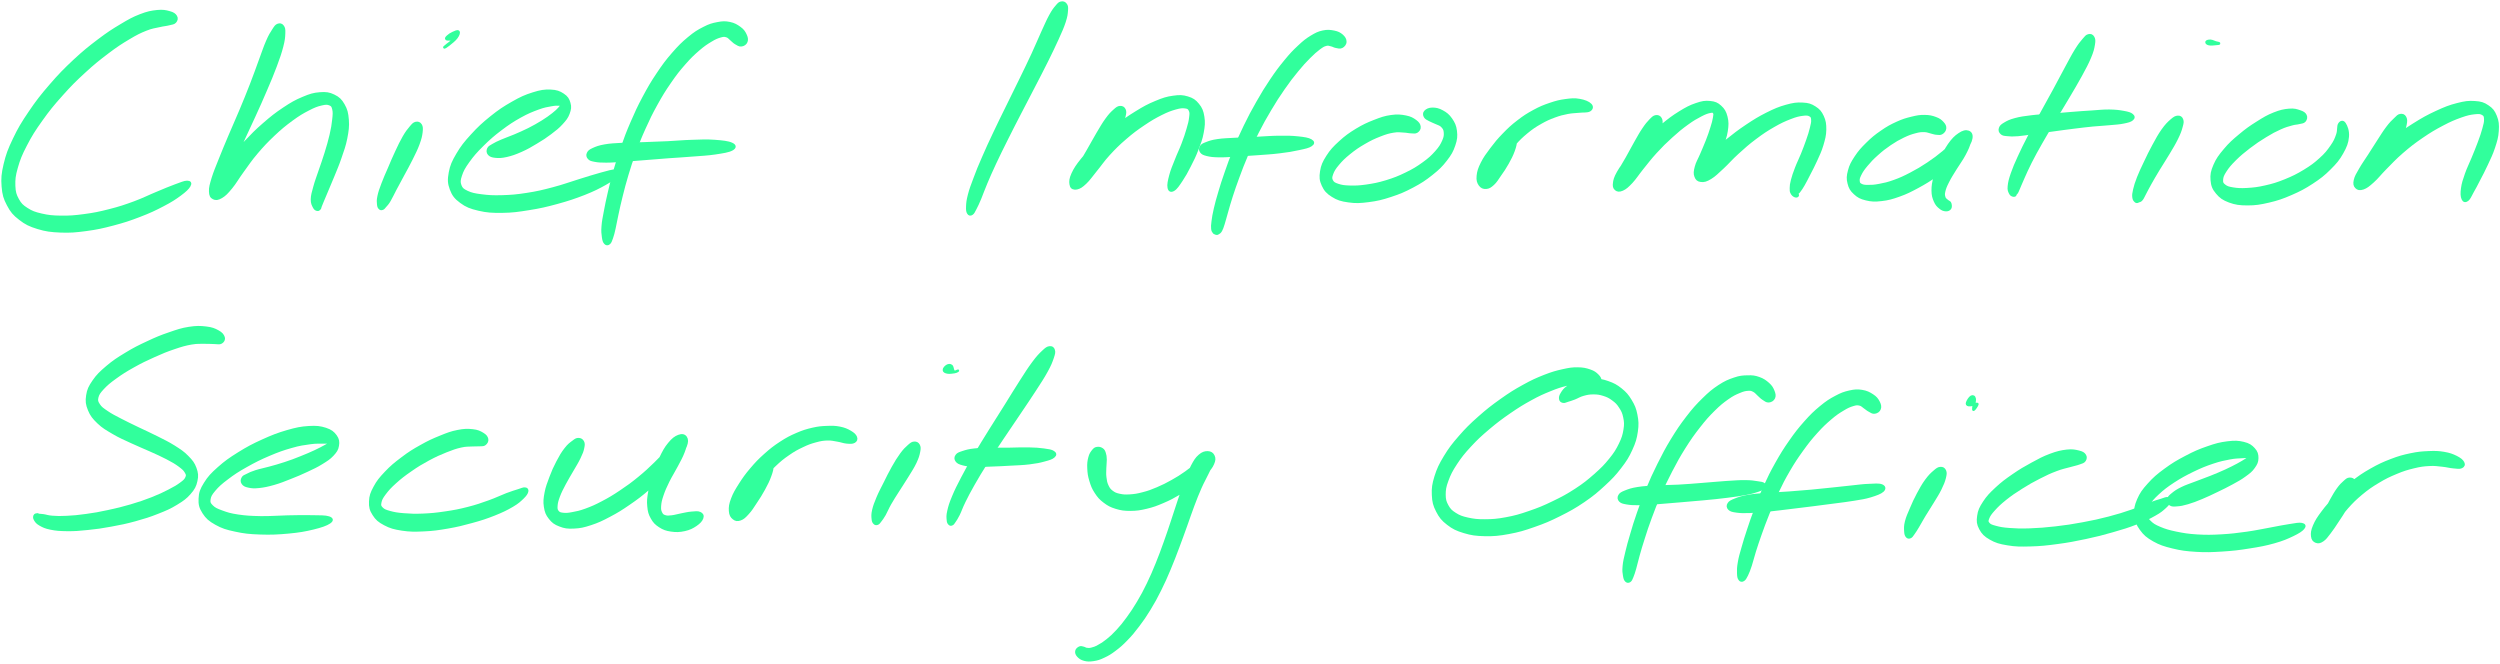 <svg xmlns="http://www.w3.org/2000/svg" width="945" height="251" viewBox="0 0 945 251" fill="none"><path d="M66.462 6.225C66.03 5.517 65.44 5.064 64.023 4.691C62.607 4.297 61.584 4.061 59.401 4.278C57.198 4.514 55.802 4.769 53.068 5.831C50.334 6.894 48.879 7.7 45.712 9.608C42.545 11.496 40.795 12.637 37.274 15.292C33.753 17.967 31.747 19.56 28.108 22.943C24.489 26.346 22.503 28.352 19.139 32.247C15.776 36.141 14.045 38.344 11.291 42.415C8.518 46.487 7.22 48.67 5.332 52.623C3.444 56.557 2.696 58.563 1.85 62.143C1.005 65.723 0.867 67.454 1.103 70.502C1.359 73.551 1.772 74.967 3.07 77.406C4.348 79.845 5.273 80.966 7.535 82.697C9.777 84.448 11.252 85.156 14.32 86.1C17.409 87.044 19.257 87.26 22.916 87.418C26.554 87.555 28.6 87.378 32.573 86.847C36.546 86.316 38.749 85.824 42.781 84.762C46.794 83.7 48.957 82.992 52.734 81.537C56.49 80.101 58.536 79.137 61.604 77.524C64.672 75.931 66.069 75.007 68.055 73.551C70.042 72.076 71.025 71.132 71.556 70.188C72.088 69.244 71.793 68.791 70.731 68.791C69.668 68.791 68.508 69.362 66.246 70.168C63.984 70.994 62.509 71.643 59.441 72.922C56.353 74.18 54.445 75.223 50.845 76.56C47.246 77.878 45.22 78.567 41.404 79.53C37.608 80.514 35.504 80.927 31.845 81.418C28.167 81.91 26.299 82.048 23.053 82.009C19.828 81.969 18.235 81.792 15.658 81.202C13.081 80.612 11.941 80.179 10.151 79.039C8.361 77.898 7.653 77.209 6.689 75.459C5.725 73.689 5.41 72.686 5.312 70.247C5.233 67.808 5.371 66.372 6.256 63.284C7.141 60.196 7.849 58.386 9.718 54.807C11.567 51.227 12.845 49.181 15.559 45.385C18.254 41.589 19.946 39.504 23.23 35.846C26.495 32.168 28.423 30.26 31.924 27.054C35.405 23.848 37.333 22.334 40.677 19.796C44.02 17.279 45.712 16.177 48.623 14.446C51.514 12.716 52.832 12.066 55.153 11.142C57.493 10.198 58.536 10.178 60.286 9.765C62.037 9.352 62.706 9.391 63.886 9.077C65.066 8.782 65.656 8.801 66.167 8.231C66.679 7.661 66.895 6.933 66.462 6.225Z" fill="#31FF9C" stroke="#31FF9C"></path><path d="M105.072 9.451C104.364 9.726 104.148 10.1 103.341 11.339C102.535 12.578 102.024 13.345 101.021 15.666C100.017 17.967 99.526 19.619 98.306 22.865C97.106 26.11 96.438 28.116 94.963 31.893C93.487 35.669 92.602 37.852 90.97 41.747C89.337 45.641 88.374 47.706 86.82 51.384C85.266 55.082 84.44 57.01 83.181 60.196C81.922 63.382 81.234 64.917 80.486 67.336C79.759 69.775 79.424 70.856 79.483 72.351C79.522 73.866 79.877 74.436 80.722 74.869C81.548 75.282 82.335 75.223 83.673 74.436C84.99 73.65 85.757 72.843 87.351 70.915C88.944 68.988 89.691 67.474 91.619 64.838C93.546 62.202 94.628 60.491 96.989 57.718C99.349 54.944 100.785 53.43 103.42 50.932C106.075 48.434 107.59 47.195 110.206 45.267C112.841 43.34 114.258 42.494 116.52 41.334C118.781 40.154 119.863 39.76 121.496 39.386C123.128 38.993 123.777 39.013 124.702 39.386C125.607 39.78 125.803 40.114 126.079 41.294C126.354 42.474 126.275 43.32 126.059 45.267C125.862 47.234 125.626 48.552 125.056 51.07C124.466 53.587 123.994 55.141 123.168 57.855C122.342 60.57 121.751 62.084 120.886 64.641C120.04 67.198 119.49 68.496 118.919 70.64C118.329 72.784 117.995 73.807 117.955 75.341C117.936 76.856 118.349 77.485 118.742 78.272C119.135 79.058 119.509 79.137 119.922 79.255C120.335 79.373 120.571 79.098 120.807 78.842C121.043 78.586 120.886 78.527 121.122 77.977C121.338 77.426 121.417 77.249 121.889 76.088C122.381 74.948 122.715 74.141 123.522 72.214C124.308 70.286 124.898 69.008 125.921 66.49C126.924 63.972 127.632 62.478 128.596 59.626C129.56 56.793 130.209 55.141 130.779 52.27C131.33 49.418 131.566 47.805 131.369 45.287C131.173 42.77 130.858 41.471 129.816 39.662C128.773 37.833 127.947 37.066 126.177 36.2C124.387 35.335 123.246 35.177 120.925 35.354C118.604 35.531 117.267 35.925 114.533 37.085C111.799 38.226 110.245 39.111 107.295 41.078C104.345 43.045 102.692 44.343 99.762 46.9C96.831 49.437 95.297 51.011 92.642 53.823C89.986 56.656 88.629 58.288 86.525 61.002C84.44 63.717 83.417 65.192 82.178 67.415C80.958 69.617 80.663 70.719 80.427 72.096C80.191 73.472 80.565 74.043 80.998 74.279C81.45 74.495 81.883 74.299 82.65 73.237C83.397 72.174 83.751 71.191 84.774 68.968C85.797 66.746 86.387 65.212 87.764 62.124C89.141 59.016 89.967 57.128 91.619 53.489C93.271 49.87 94.294 47.824 96.044 43.95C97.814 40.075 98.798 37.911 100.411 34.115C102.043 30.339 102.889 28.333 104.128 25.028C105.367 21.724 105.938 20.052 106.587 17.574C107.236 15.076 107.295 14.112 107.354 12.578C107.413 11.063 107.315 10.572 106.842 9.942C106.39 9.313 105.78 9.175 105.072 9.451Z" fill="#31FF9C" stroke="#31FF9C"></path><path d="M157.175 46.526C156.408 46.723 156.074 47.156 155.189 48.198C154.284 49.26 153.713 49.988 152.651 51.817C151.589 53.666 150.96 55.004 149.858 57.364C148.737 59.724 148.147 61.199 147.105 63.638C146.062 66.058 145.433 67.375 144.646 69.499C143.84 71.604 143.486 72.647 143.151 74.2C142.817 75.754 142.915 76.344 142.994 77.229C143.073 78.134 143.25 78.37 143.564 78.704C143.879 79.019 144.174 79.019 144.567 78.862C144.961 78.724 145 78.606 145.531 77.977C146.062 77.367 146.456 77.052 147.203 75.774C147.97 74.495 148.344 73.532 149.367 71.624C150.37 69.696 151.078 68.437 152.317 66.136C153.556 63.835 154.363 62.438 155.523 60.098C156.683 57.738 157.372 56.42 158.119 54.394C158.867 52.368 159.083 51.385 159.26 49.968C159.417 48.533 159.398 47.923 158.985 47.234C158.572 46.566 157.923 46.349 157.175 46.526Z" fill="#31FF9C" stroke="#31FF9C"></path><path d="M171.16 14.899C171.534 15.076 171.141 15.253 170.728 15.646C170.315 16.059 169.665 16.472 169.115 16.925C168.544 17.397 167.817 17.987 167.935 17.967C168.033 17.948 168.741 17.574 169.646 16.826C170.57 16.079 171.79 15.155 172.517 14.191C173.226 13.227 173.521 12.342 173.265 12.008C173.009 11.654 172.045 12.126 171.259 12.48C170.452 12.834 169.783 13.286 169.292 13.758C168.82 14.21 168.466 14.525 168.839 14.761C169.213 14.997 170.787 14.722 171.16 14.899Z" fill="#31FF9C" stroke="#31FF9C"></path><path d="M184.849 58.229C185.38 58.8 185.95 59.035 187.288 59.173C188.606 59.291 189.55 59.291 191.477 58.859C193.424 58.406 194.703 57.954 196.945 56.97C199.187 55.967 200.486 55.22 202.688 53.882C204.911 52.565 206.111 51.778 208.019 50.342C209.946 48.886 210.91 48.139 212.287 46.644C213.644 45.149 214.273 44.382 214.844 42.868C215.414 41.334 215.571 40.429 215.158 39.013C214.765 37.597 214.254 36.731 212.838 35.807C211.421 34.863 210.34 34.45 208.078 34.351C205.796 34.273 204.341 34.489 201.489 35.394C198.617 36.298 196.886 37.066 193.739 38.875C190.572 40.665 188.743 41.884 185.675 44.343C182.607 46.821 180.935 48.355 178.378 51.168C175.821 53.961 174.562 55.554 172.91 58.367C171.258 61.179 170.609 62.635 170.117 65.251C169.645 67.867 169.665 69.224 170.491 71.447C171.317 73.65 172.143 74.751 174.247 76.305C176.352 77.859 177.866 78.449 180.994 79.176C184.101 79.904 186.029 80.002 189.845 79.963C193.641 79.924 195.824 79.609 199.974 78.94C204.124 78.272 206.386 77.76 210.556 76.62C214.726 75.479 217.184 74.653 220.823 73.236C224.442 71.801 226.193 70.896 228.73 69.48C231.247 68.044 232.644 67.1 233.45 66.116C234.257 65.133 234.001 64.621 232.762 64.543C231.503 64.464 229.93 64.995 227.196 65.723C224.462 66.451 222.672 67.08 219.053 68.181C215.434 69.283 213.113 70.207 209.12 71.25C205.127 72.312 202.983 72.823 199.109 73.413C195.214 74.023 193.149 74.18 189.727 74.279C186.285 74.377 184.593 74.259 181.958 73.925C179.342 73.59 178.161 73.335 176.549 72.587C174.955 71.82 174.444 71.407 173.952 70.148C173.48 68.87 173.539 68.083 174.149 66.254C174.759 64.425 175.368 63.264 177.001 61.002C178.634 58.721 179.853 57.324 182.292 54.905C184.731 52.486 186.344 51.05 189.215 48.886C192.087 46.703 193.798 45.602 196.63 44.009C199.463 42.435 201.017 41.845 203.377 40.96C205.717 40.094 206.799 39.977 208.373 39.681C209.946 39.386 210.477 39.445 211.225 39.465C211.992 39.485 212.11 39.485 212.149 39.8C212.188 40.094 212.051 40.311 211.421 40.999C210.792 41.668 210.3 42.199 209.022 43.182C207.743 44.186 206.839 44.835 205.029 45.975C203.2 47.097 202.02 47.765 199.915 48.847C197.791 49.909 196.532 50.421 194.487 51.306C192.441 52.171 191.281 52.505 189.668 53.214C188.055 53.922 187.406 54.217 186.383 54.826C185.38 55.436 184.928 55.574 184.613 56.262C184.318 56.931 184.318 57.639 184.849 58.229Z" fill="#31FF9C" stroke="#31FF9C"></path><path d="M282.092 15.725C282.387 14.938 282.23 14.152 281.738 13.129C281.246 12.106 280.813 11.437 279.633 10.572C278.434 9.706 277.509 9.136 275.818 8.782C274.146 8.448 273.182 8.467 271.254 8.841C269.307 9.215 268.265 9.49 266.101 10.611C263.918 11.713 262.699 12.46 260.358 14.407C258.017 16.354 256.739 17.613 254.379 20.328C252.018 23.042 250.799 24.694 248.576 28.018C246.354 31.322 245.272 33.23 243.305 36.889C241.358 40.547 240.453 42.533 238.821 46.31C237.188 50.067 236.46 52.053 235.162 55.731C233.864 59.409 233.294 61.278 232.31 64.7C231.327 68.123 230.933 69.834 230.225 72.863C229.517 75.912 229.222 77.367 228.75 79.885C228.278 82.422 228.003 83.602 227.865 85.549C227.708 87.477 227.826 88.342 228.003 89.601C228.18 90.86 228.357 91.391 228.79 91.863C229.222 92.335 229.694 92.355 230.186 91.961C230.678 91.568 230.835 91.056 231.248 89.896C231.661 88.755 231.819 88.008 232.232 86.198C232.645 84.389 232.782 83.268 233.333 80.829C233.864 78.39 234.159 76.954 234.907 74.004C235.654 71.073 236.047 69.421 237.05 66.097C238.054 62.792 238.604 60.983 239.922 57.443C241.22 53.902 241.948 51.994 243.58 48.395C245.193 44.795 246.118 42.907 248.026 39.446C249.953 35.984 251.035 34.194 253.159 31.126C255.283 28.038 256.463 26.523 258.647 24.045C260.81 21.567 261.99 20.465 263.997 18.715C266.023 16.984 267.026 16.335 268.697 15.332C270.369 14.309 271.136 14.034 272.336 13.68C273.536 13.345 273.87 13.384 274.677 13.62C275.503 13.857 275.719 14.348 276.388 14.879C277.076 15.41 277.312 15.823 278.079 16.276C278.847 16.708 279.456 17.2 280.243 17.082C281.049 16.984 281.797 16.512 282.092 15.725Z" fill="#31FF9C" stroke="#31FF9C"></path><path d="M222.593 59.744C223.085 60.294 223.459 60.412 224.777 60.668C226.075 60.924 226.96 60.983 229.143 60.983C231.346 60.983 232.742 60.825 235.693 60.629C238.643 60.452 240.453 60.294 243.895 60.019C247.317 59.763 249.264 59.586 252.844 59.311C256.424 59.055 258.312 58.977 261.793 58.681C265.275 58.406 267.261 58.347 270.231 57.914C273.201 57.462 275.384 57.147 276.663 56.439C277.922 55.751 277.922 55.023 276.584 54.413C275.266 53.784 273.063 53.548 270.054 53.332C267.045 53.115 264.999 53.233 261.498 53.351C257.997 53.45 256.089 53.686 252.509 53.863C248.91 54.04 246.983 54.099 243.56 54.217C240.118 54.354 238.309 54.315 235.319 54.472C232.329 54.649 230.854 54.669 228.632 55.062C226.409 55.456 225.485 55.83 224.226 56.4C222.967 56.99 222.652 57.265 222.318 57.934C221.984 58.603 222.102 59.213 222.593 59.744Z" fill="#31FF9C" stroke="#31FF9C"></path><path d="M401.127 1.052C400.439 1.209 400.223 1.445 399.397 2.429C398.57 3.393 398.098 3.983 397.017 5.95C395.954 7.897 395.404 9.274 394.047 12.204C392.709 15.135 392.001 16.964 390.329 20.564C388.657 24.163 387.635 26.248 385.707 30.201C383.779 34.174 382.678 36.338 380.711 40.37C378.725 44.402 377.663 46.526 375.853 50.381C374.043 54.217 373.139 56.144 371.664 59.567C370.169 62.969 369.5 64.621 368.458 67.434C367.395 70.247 366.904 71.525 366.353 73.65C365.802 75.774 365.724 76.659 365.665 78.055C365.606 79.432 365.704 79.983 366.038 80.534C366.373 81.104 366.825 81.143 367.336 80.809C367.867 80.475 368.045 80.002 368.654 78.842C369.264 77.682 369.598 76.954 370.424 75.026C371.231 73.079 371.605 71.84 372.745 69.165C373.886 66.47 374.575 64.897 376.128 61.573C377.682 58.269 378.607 56.38 380.495 52.624C382.363 48.867 383.465 46.762 385.51 42.789C387.556 38.816 388.716 36.653 390.742 32.719C392.768 28.785 393.87 26.72 395.659 23.12C397.43 19.541 398.315 17.731 399.672 14.742C401.009 11.771 401.639 10.395 402.347 8.251C403.055 6.087 403.114 5.261 403.212 3.943C403.311 2.626 403.232 2.252 402.819 1.681C402.406 1.091 401.816 0.895 401.127 1.052Z" fill="#31FF9C" stroke="#31FF9C"></path><path d="M423.392 40.527C422.625 40.586 422.231 40.881 421.209 41.806C420.186 42.73 419.517 43.379 418.258 45.13C416.98 46.88 416.272 48.198 414.875 50.519C413.498 52.86 412.712 54.374 411.296 56.813C409.899 59.252 409.034 60.629 407.834 62.733C406.654 64.838 405.906 65.802 405.356 67.316C404.805 68.85 404.726 69.558 405.061 70.326C405.415 71.073 406.024 71.368 407.047 71.132C408.09 70.896 408.837 70.444 410.253 69.106C411.669 67.769 412.377 66.608 414.148 64.445C415.937 62.301 416.862 60.747 419.104 58.308C421.346 55.869 422.723 54.492 425.359 52.23C427.994 49.949 429.568 48.788 432.282 46.959C434.996 45.13 436.491 44.264 438.911 43.045C441.31 41.845 442.51 41.432 444.339 40.901C446.149 40.39 446.935 40.35 448.017 40.488C449.119 40.645 449.433 40.862 449.807 41.648C450.2 42.435 450.161 42.966 449.984 44.402C449.827 45.858 449.571 46.821 448.981 48.828C448.411 50.834 447.958 52.132 447.073 54.472C446.188 56.813 445.46 58.151 444.555 60.511C443.631 62.871 443.021 64.169 442.471 66.254C441.92 68.339 441.585 69.834 441.821 70.935C442.038 72.037 442.667 72.292 443.611 71.722C444.575 71.171 445.382 69.912 446.581 68.123C447.781 66.333 448.45 65.113 449.63 62.792C450.81 60.471 451.538 59.075 452.502 56.538C453.485 54.001 454.055 52.584 454.508 50.106C454.96 47.628 455.098 46.29 454.764 44.186C454.429 42.062 453.996 40.98 452.816 39.544C451.636 38.089 450.751 37.498 448.883 36.928C447.014 36.358 445.873 36.338 443.474 36.672C441.074 37.007 439.697 37.439 436.885 38.62C434.072 39.78 432.439 40.665 429.43 42.534C426.401 44.382 424.729 45.602 421.799 47.923C418.888 50.224 417.373 51.64 414.816 54.118C412.259 56.597 410.883 57.974 409.034 60.275C407.165 62.596 406.339 63.855 405.474 65.723C404.628 67.592 404.589 68.536 404.746 69.618C404.903 70.719 405.434 71.152 406.28 71.171C407.145 71.211 407.794 70.896 409.014 69.794C410.233 68.693 410.883 67.631 412.338 65.664C413.813 63.697 414.738 62.32 416.331 59.941C417.924 57.56 418.888 56.125 420.304 53.784C421.72 51.444 422.487 50.145 423.431 48.198C424.356 46.251 424.631 45.386 424.946 44.048C425.28 42.711 425.339 42.219 425.044 41.511C424.729 40.803 424.159 40.468 423.392 40.527Z" fill="#31FF9C" stroke="#31FF9C"></path><path d="M508.499 15.784C508.518 14.918 508.086 14.191 507.24 13.443C506.374 12.716 505.686 12.342 504.25 12.047C502.814 11.771 501.791 11.634 500.08 12.008C498.369 12.381 497.504 12.814 495.675 13.915C493.845 15.037 492.921 15.784 490.974 17.613C489.007 19.442 487.945 20.564 485.86 23.101C483.775 25.638 482.614 27.172 480.51 30.299C478.405 33.427 477.324 35.217 475.337 38.698C473.35 42.179 472.347 44.068 470.597 47.667C468.846 51.267 468.02 53.194 466.584 56.695C465.149 60.196 464.539 61.966 463.418 65.172C462.297 68.359 461.805 69.932 460.998 72.666C460.172 75.42 459.818 76.718 459.307 78.921C458.796 81.124 458.638 82.166 458.442 83.681C458.245 85.175 458.225 85.628 458.304 86.434C458.363 87.26 458.599 87.418 458.815 87.752C459.012 88.086 459.13 88.008 459.307 88.106C459.484 88.204 459.504 88.263 459.72 88.283C459.936 88.283 460.054 88.401 460.389 88.165C460.743 87.949 461.057 87.85 461.471 87.142C461.864 86.415 462.002 85.982 462.454 84.566C462.906 83.169 463.103 82.186 463.732 80.081C464.342 77.977 464.657 76.737 465.522 74.082C466.388 71.447 466.899 69.912 468.04 66.844C469.2 63.756 469.81 62.025 471.266 58.662C472.721 55.299 473.567 53.469 475.317 50.027C477.068 46.585 478.091 44.756 480.057 41.452C482.024 38.147 483.126 36.416 485.171 33.486C487.217 30.535 488.338 29.1 490.285 26.72C492.213 24.36 493.196 23.317 494.868 21.626C496.54 19.954 497.346 19.265 498.605 18.302C499.884 17.357 500.316 17.102 501.241 16.866C502.165 16.61 502.48 16.885 503.247 17.043C503.994 17.2 504.211 17.495 504.997 17.633C505.784 17.77 506.473 18.066 507.181 17.692C507.869 17.338 508.499 16.63 508.499 15.784Z" fill="#31FF9C" stroke="#31FF9C"></path><path d="M454.075 57.364C454.527 57.954 454.96 58.17 456.298 58.505C457.615 58.819 458.52 58.937 460.703 58.977C462.887 59.016 464.303 58.878 467.174 58.721C470.066 58.564 471.797 58.446 475.101 58.19C478.386 57.934 480.49 57.855 483.637 57.462C486.784 57.088 488.456 56.813 490.836 56.282C493.236 55.771 494.632 55.495 495.556 54.846C496.501 54.217 496.481 53.666 495.498 53.096C494.514 52.525 493.058 52.289 490.62 52.034C488.161 51.778 486.45 51.758 483.263 51.797C480.097 51.837 478.012 52.053 474.727 52.211C471.443 52.368 469.712 52.407 466.84 52.565C463.949 52.742 462.474 52.742 460.31 53.056C458.146 53.371 457.281 53.686 456.022 54.178C454.744 54.669 454.37 54.866 453.996 55.495C453.603 56.144 453.603 56.754 454.075 57.364Z" fill="#31FF9C" stroke="#31FF9C"></path><path d="M536.527 47.883C536.429 47.097 536.055 46.507 535.013 45.74C533.97 44.992 533.164 44.481 531.335 44.127C529.505 43.773 528.207 43.635 525.847 43.969C523.487 44.304 522.13 44.776 519.514 45.799C516.917 46.821 515.403 47.51 512.787 49.083C510.191 50.676 508.715 51.719 506.513 53.745C504.31 55.751 503.188 56.951 501.772 59.173C500.376 61.376 499.805 62.635 499.471 64.799C499.137 66.962 499.235 68.142 500.081 69.991C500.927 71.82 501.753 72.784 503.68 73.984C505.608 75.204 506.985 75.636 509.719 76.01C512.433 76.403 514.105 76.325 517.311 75.912C520.497 75.499 522.366 75.066 525.69 73.964C529.014 72.883 530.843 72.096 533.931 70.463C536.999 68.831 538.573 67.808 541.09 65.802C543.608 63.796 544.808 62.655 546.499 60.452C548.21 58.269 548.879 57.049 549.627 54.846C550.374 52.663 550.472 51.463 550.236 49.496C550 47.549 549.469 46.526 548.466 45.051C547.443 43.576 546.558 42.907 545.162 42.14C543.746 41.353 542.703 41.157 541.444 41.157C540.166 41.176 539.359 41.59 538.809 42.16C538.238 42.75 538.317 43.419 538.671 44.068C539.005 44.697 539.654 44.914 540.5 45.386C541.346 45.858 541.956 45.995 542.86 46.448C543.785 46.9 544.434 46.959 545.103 47.648C545.771 48.356 546.126 48.808 546.224 49.929C546.322 51.07 546.283 51.798 545.614 53.312C544.945 54.807 544.395 55.771 542.88 57.462C541.366 59.154 540.323 60.137 538.042 61.77C535.76 63.422 534.305 64.307 531.492 65.664C528.679 67.041 526.988 67.69 523.998 68.615C521.008 69.519 519.297 69.834 516.524 70.247C513.77 70.64 512.354 70.68 510.21 70.621C508.047 70.562 507.083 70.404 505.726 69.952C504.369 69.499 503.877 69.204 503.425 68.378C502.972 67.533 502.992 67.002 503.444 65.743C503.916 64.464 504.408 63.599 505.745 62.025C507.063 60.452 508.066 59.468 510.053 57.856C512.059 56.243 513.397 55.318 515.718 53.981C518.019 52.643 519.415 51.994 521.618 51.129C523.821 50.264 524.923 49.949 526.712 49.654C528.522 49.339 529.289 49.555 530.627 49.614C531.964 49.673 532.436 49.89 533.419 49.909C534.403 49.929 534.914 50.126 535.544 49.732C536.173 49.319 536.645 48.69 536.527 47.883Z" fill="#31FF9C" stroke="#31FF9C"></path><path d="M570.81 49.85C570.043 49.968 569.689 50.362 568.843 51.247C567.997 52.151 567.486 52.8 566.561 54.295C565.617 55.79 565.086 56.951 564.181 58.74C563.296 60.55 562.824 61.691 562.077 63.323C561.329 64.956 560.779 65.743 560.424 66.962C560.051 68.162 560.012 68.732 560.267 69.362C560.523 69.971 561.015 70.227 561.742 70.07C562.47 69.893 563.04 69.578 563.906 68.496C564.771 67.434 565.106 66.49 566.05 64.72C567.014 62.95 567.407 61.691 568.685 59.645C569.964 57.6 570.751 56.459 572.423 54.531C574.094 52.604 575.097 51.64 577.064 50.008C579.031 48.395 580.172 47.628 582.277 46.428C584.381 45.228 585.522 44.736 587.567 43.969C589.633 43.202 590.714 42.966 592.563 42.592C594.432 42.238 595.219 42.317 596.871 42.14C598.523 41.943 599.978 42.179 600.844 41.668C601.69 41.157 601.926 40.331 601.159 39.563C600.411 38.796 598.916 38.167 597.028 37.852C595.16 37.518 594.019 37.636 591.796 37.931C589.574 38.226 588.335 38.541 585.935 39.347C583.535 40.173 582.237 40.685 579.818 42.002C577.399 43.32 576.1 44.146 573.819 45.916C571.518 47.687 570.397 48.749 568.39 50.814C566.384 52.879 565.401 54.079 563.768 56.242C562.136 58.426 561.211 59.645 560.188 61.691C559.166 63.736 558.812 64.877 558.654 66.51C558.497 68.123 558.772 68.929 559.382 69.814C560.012 70.699 560.72 70.994 561.723 70.935C562.726 70.876 563.316 70.502 564.378 69.539C565.42 68.575 565.892 67.709 566.974 66.136C568.076 64.582 568.803 63.54 569.826 61.711C570.849 59.881 571.459 58.701 572.088 56.99C572.717 55.259 572.875 54.374 572.973 53.096C573.091 51.817 573.072 51.247 572.639 50.598C572.206 49.949 571.557 49.712 570.81 49.85Z" fill="#31FF9C" stroke="#31FF9C"></path><path d="M625.902 44.009C625.135 44.146 624.82 44.5 623.876 45.444C622.952 46.408 622.362 47.077 621.221 48.788C620.06 50.48 619.411 51.758 618.152 53.941C616.913 56.125 616.205 57.521 614.966 59.724C613.727 61.907 612.94 63.068 611.996 64.936C611.052 66.805 610.482 67.71 610.226 69.008C609.99 70.326 610.187 70.975 610.796 71.506C611.386 72.017 612.094 72.135 613.255 71.624C614.435 71.093 615.163 70.444 616.658 68.87C618.133 67.277 618.88 65.979 620.709 63.697C622.558 61.435 623.62 59.94 625.843 57.521C628.065 55.102 629.423 53.745 631.803 51.601C634.182 49.437 635.54 48.336 637.742 46.743C639.965 45.13 641.145 44.481 642.876 43.576C644.607 42.671 645.374 42.435 646.397 42.219C647.42 42.022 647.636 42.081 647.951 42.553C648.265 43.025 648.167 43.458 647.97 44.599C647.774 45.759 647.538 46.566 647.006 48.277C646.475 49.988 646.082 51.148 645.295 53.174C644.509 55.2 643.919 56.439 643.092 58.426C642.247 60.413 641.519 61.475 641.106 63.107C640.673 64.759 640.575 65.625 640.968 66.647C641.342 67.69 641.873 68.182 642.994 68.3C644.115 68.418 644.941 68.221 646.554 67.237C648.187 66.234 649.091 65.251 651.157 63.363C653.202 61.475 654.343 60.019 656.801 57.797C659.26 55.554 660.755 54.217 663.469 52.191C666.184 50.145 667.737 49.123 670.373 47.608C673.028 46.074 674.484 45.425 676.706 44.559C678.909 43.694 679.952 43.478 681.447 43.281C682.961 43.084 683.472 43.163 684.2 43.556C684.928 43.969 685.026 44.284 685.105 45.248C685.184 46.231 684.987 46.9 684.613 48.454C684.239 50.008 683.905 51.05 683.217 53.017C682.528 55.004 682.056 56.223 681.211 58.328C680.365 60.432 679.716 61.593 678.968 63.559C678.221 65.507 677.847 66.588 677.454 68.103C677.06 69.618 677.021 70.129 677.001 71.093C676.962 72.076 677.001 72.371 677.316 72.961C677.611 73.571 678.083 73.925 678.536 74.102C678.968 74.279 679.46 74.181 679.539 73.846C679.617 73.512 678.988 72.666 678.89 72.41C678.772 72.155 678.87 72.489 678.988 72.568C679.126 72.646 679.303 72.902 679.539 72.804C679.794 72.706 679.834 72.666 680.266 72.056C680.699 71.466 680.994 71.093 681.722 69.814C682.45 68.555 682.922 67.592 683.866 65.743C684.81 63.874 685.479 62.733 686.442 60.55C687.426 58.367 688.075 57.089 688.763 54.787C689.432 52.486 689.806 51.188 689.845 49.024C689.865 46.88 689.688 45.7 688.921 44.028C688.134 42.337 687.465 41.589 685.951 40.626C684.456 39.682 683.512 39.367 681.368 39.269C679.204 39.151 677.906 39.328 675.212 40.075C672.537 40.822 670.924 41.511 667.914 43.006C664.925 44.52 663.233 45.562 660.224 47.569C657.195 49.595 655.543 50.893 652.789 53.096C650.055 55.279 648.541 56.518 646.515 58.564C644.489 60.609 643.604 61.75 642.66 63.343C641.716 64.936 641.676 65.723 641.775 66.529C641.893 67.336 642.443 67.611 643.23 67.375C644.017 67.139 644.686 66.647 645.689 65.349C646.692 64.051 647.243 62.871 648.265 60.865C649.308 58.859 649.976 57.58 650.842 55.318C651.707 53.037 652.278 51.739 652.612 49.516C652.946 47.293 652.986 46.035 652.514 44.186C652.042 42.337 651.491 41.413 650.252 40.291C649.032 39.19 648.187 38.836 646.357 38.659C644.528 38.482 643.427 38.659 641.145 39.446C638.864 40.213 637.526 40.94 634.93 42.533C632.353 44.127 630.898 45.248 628.243 47.431C625.568 49.595 624.092 50.952 621.594 53.391C619.097 55.83 617.72 57.226 615.733 59.586C613.747 61.947 612.763 63.225 611.642 65.192C610.541 67.159 610.265 68.162 610.167 69.44C610.069 70.719 610.482 71.289 611.15 71.604C611.799 71.938 612.429 71.82 613.491 71.053C614.553 70.266 615.143 69.401 616.422 67.749C617.72 66.097 618.467 64.897 619.923 62.773C621.358 60.648 622.302 59.37 623.64 57.147C624.958 54.925 625.705 53.646 626.551 51.699C627.397 49.752 627.633 48.788 627.849 47.411C628.065 46.035 628.046 45.484 627.652 44.795C627.259 44.127 626.649 43.891 625.902 44.009Z" fill="#31FF9C" stroke="#31FF9C"></path><path d="M735.201 48.513C735.26 47.746 735.004 47.215 734.296 46.447C733.588 45.68 733.017 45.189 731.66 44.697C730.303 44.186 729.3 43.95 727.49 43.93C725.681 43.91 724.698 44.087 722.613 44.599C720.528 45.11 719.348 45.444 717.066 46.487C714.784 47.529 713.486 48.237 711.224 49.811C708.963 51.365 707.723 52.388 705.776 54.315C703.809 56.243 702.826 57.364 701.469 59.409C700.131 61.455 699.521 62.556 699.01 64.543C698.479 66.51 698.42 67.572 698.853 69.263C699.266 70.975 699.797 71.86 701.115 73.059C702.413 74.259 703.357 74.771 705.383 75.262C707.389 75.754 708.687 75.813 711.185 75.518C713.703 75.243 715.158 74.83 717.912 73.846C720.665 72.863 722.141 72.096 724.934 70.601C727.726 69.086 729.241 68.142 731.857 66.313C734.473 64.484 735.83 63.363 738.013 61.435C740.197 59.488 741.357 58.465 742.773 56.636C744.189 54.807 744.858 53.666 745.094 52.309C745.35 50.952 744.897 50.165 743.993 49.85C743.088 49.535 742.045 49.752 740.61 50.735C739.154 51.699 738.151 52.722 736.735 54.728C735.338 56.734 734.67 58.328 733.588 60.747C732.526 63.166 731.995 64.562 731.385 66.824C730.795 69.067 730.598 70.188 730.598 72.017C730.618 73.846 730.893 74.692 731.444 75.99C731.995 77.269 732.526 77.8 733.352 78.468C734.158 79.157 734.768 79.334 735.535 79.393C736.282 79.432 736.794 79.176 737.128 78.685C737.443 78.193 737.286 77.426 737.148 76.934C737.01 76.423 736.676 76.442 736.4 76.206C736.145 75.97 736.086 76.029 735.791 75.734C735.496 75.42 735.122 75.341 734.925 74.672C734.729 74.004 734.552 73.59 734.827 72.391C735.102 71.171 735.417 70.365 736.302 68.634C737.168 66.883 737.954 65.723 739.213 63.677C740.472 61.612 741.514 60.334 742.576 58.308C743.639 56.302 744.15 55.121 744.543 53.587C744.917 52.053 744.897 51.247 744.484 50.617C744.071 49.988 743.54 49.909 742.458 50.44C741.377 50.971 740.669 51.837 739.095 53.233C737.522 54.649 736.676 55.751 734.611 57.482C732.545 59.193 731.247 60.176 728.789 61.828C726.33 63.461 724.874 64.326 722.318 65.664C719.761 67.001 718.384 67.631 715.984 68.496C713.604 69.362 712.346 69.617 710.379 69.991C708.392 70.365 707.468 70.404 706.091 70.385C704.734 70.385 704.242 70.306 703.514 69.952C702.786 69.578 702.57 69.322 702.492 68.536C702.393 67.749 702.491 67.218 703.101 65.998C703.711 64.759 704.262 63.933 705.54 62.399C706.819 60.865 707.743 59.881 709.513 58.308C711.283 56.715 712.424 55.83 714.411 54.472C716.397 53.135 717.538 52.486 719.446 51.561C721.354 50.657 722.357 50.303 723.95 49.89C725.543 49.457 726.192 49.417 727.412 49.437C728.631 49.477 729.084 49.811 730.028 50.008C730.972 50.224 731.326 50.421 732.113 50.46C732.919 50.519 733.391 50.657 734.02 50.263C734.63 49.89 735.142 49.28 735.201 48.513Z" fill="#31FF9C" stroke="#31FF9C"></path><path d="M789.467 13.404C788.739 13.601 788.483 13.955 787.539 15.076C786.576 16.197 785.985 16.925 784.687 19.01C783.389 21.114 782.661 22.609 781.029 25.579C779.416 28.569 778.452 30.457 776.584 33.899C774.715 37.361 773.594 39.308 771.667 42.829C769.759 46.349 768.697 48.238 767.005 51.503C765.314 54.787 764.507 56.4 763.209 59.232C761.931 62.045 761.34 63.363 760.573 65.585C759.806 67.828 759.531 68.929 759.393 70.404C759.236 71.879 759.531 72.253 759.846 72.942C760.16 73.65 760.554 73.728 760.947 73.866C761.34 74.004 761.753 73.807 761.793 73.63C761.812 73.453 761.183 73.06 761.104 73.001C761.026 72.942 761.183 73.335 761.419 73.335C761.635 73.315 761.891 73.374 762.206 72.961C762.521 72.568 762.501 72.469 763.012 71.309C763.524 70.168 763.858 69.244 764.763 67.238C765.668 65.251 766.179 63.973 767.536 61.298C768.893 58.642 769.739 57.108 771.529 53.961C773.319 50.814 774.42 49.005 776.466 45.563C778.511 42.14 779.711 40.213 781.717 36.81C783.724 33.407 784.845 31.578 786.497 28.549C788.129 25.54 788.955 24.045 789.939 21.704C790.922 19.364 791.139 18.361 791.394 16.826C791.65 15.312 791.571 14.761 791.178 14.093C790.804 13.404 790.195 13.207 789.467 13.404Z" fill="#31FF9C" stroke="#31FF9C"></path><path d="M756.561 50.322C757.092 50.814 757.466 50.853 758.725 50.971C759.964 51.109 760.79 51.149 762.796 50.991C764.802 50.834 766.14 50.559 768.795 50.185C771.431 49.831 773.044 49.614 776.033 49.201C779.023 48.808 780.715 48.533 783.724 48.178C786.714 47.805 788.287 47.608 791.041 47.333C793.794 47.077 795.151 47.057 797.492 46.821C799.813 46.605 801.032 46.566 802.724 46.212C804.415 45.877 805.281 45.641 805.93 45.091C806.559 44.559 806.559 44.028 805.91 43.497C805.281 42.947 804.435 42.711 802.704 42.396C800.973 42.081 799.695 41.924 797.276 41.885C794.856 41.865 793.44 42.081 790.628 42.258C787.815 42.435 786.222 42.534 783.173 42.789C780.124 43.025 778.433 43.183 775.404 43.438C772.375 43.694 770.723 43.714 767.989 44.048C765.275 44.382 763.819 44.559 761.773 45.11C759.728 45.661 758.902 46.094 757.761 46.782C756.62 47.451 756.286 47.825 756.05 48.533C755.814 49.241 756.011 49.831 756.561 50.322Z" fill="#31FF9C" stroke="#31FF9C"></path><path d="M823.219 44.205C822.413 44.264 821.941 44.52 820.8 45.504C819.659 46.507 818.853 47.293 817.515 49.162C816.178 51.05 815.411 52.486 814.093 54.905C812.755 57.325 812.067 58.819 810.906 61.258C809.746 63.697 809.097 65.015 808.271 67.1C807.464 69.185 807.15 70.188 806.796 71.702C806.442 73.197 806.402 73.709 806.501 74.574C806.579 75.459 806.953 75.734 807.268 76.069C807.582 76.384 807.917 76.246 808.074 76.207C808.251 76.167 808.015 75.912 808.113 75.872C808.212 75.813 808.271 76.088 808.566 75.99C808.861 75.872 809.117 75.872 809.549 75.321C810.002 74.751 810.08 74.377 810.749 73.158C811.398 71.958 811.792 71.093 812.834 69.263C813.876 67.415 814.585 66.195 815.942 63.953C817.299 61.711 818.223 60.373 819.6 58.052C820.977 55.731 821.842 54.374 822.826 52.348C823.829 50.303 824.183 49.319 824.557 47.903C824.95 46.487 825.048 45.976 824.773 45.248C824.517 44.501 824.006 44.146 823.219 44.205Z" fill="#31FF9C" stroke="#31FF9C"></path><path d="M837.813 16.571C838.561 16.512 838.836 16.492 838.777 16.394C838.738 16.295 838.187 16.276 837.538 16.079C836.889 15.902 836.24 15.489 835.551 15.45C834.863 15.41 834.155 15.627 834.076 15.863C833.978 16.118 834.332 16.531 835.079 16.669C835.827 16.826 837.066 16.63 837.813 16.571Z" fill="#31FF9C" stroke="#31FF9C"></path><path d="M871.447 43.615C871.093 42.907 870.542 42.553 869.323 42.14C868.083 41.727 867.257 41.393 865.31 41.57C863.363 41.727 861.986 42.022 859.567 42.986C857.148 43.95 855.79 44.776 853.214 46.408C850.637 48.021 849.142 49.083 846.703 51.129C844.245 53.174 842.888 54.374 840.98 56.656C839.072 58.918 838.128 60.196 837.144 62.478C836.161 64.759 835.905 66.018 836.082 68.083C836.259 70.168 836.692 71.27 838.029 72.863C839.347 74.456 840.429 75.223 842.73 76.088C845.051 76.934 846.605 77.15 849.575 77.15C852.525 77.15 854.296 76.875 857.58 76.108C860.845 75.341 862.694 74.712 865.959 73.296C869.224 71.879 870.994 70.955 873.925 69.047C876.856 67.12 878.331 65.979 880.593 63.717C882.874 61.455 883.936 60.176 885.294 57.777C886.651 55.358 887.221 53.902 887.418 51.699C887.614 49.496 886.887 47.746 886.257 46.782C885.648 45.818 884.841 46.035 884.29 46.88C883.74 47.706 884.133 49.221 883.543 50.912C882.953 52.604 882.619 53.469 881.34 55.298C880.062 57.147 879.196 58.249 877.151 60.098C875.105 61.966 873.768 62.95 871.112 64.582C868.437 66.195 866.785 67.021 863.835 68.221C860.865 69.421 859.173 69.932 856.282 70.581C853.411 71.25 851.857 71.388 849.418 71.545C846.979 71.683 845.799 71.604 844.068 71.329C842.357 71.053 841.688 70.837 840.842 70.168C839.977 69.499 839.76 69.086 839.839 67.965C839.898 66.844 840.173 66.116 841.177 64.562C842.18 63.009 843.045 62.006 844.855 60.196C846.684 58.406 847.962 57.344 850.264 55.574C852.565 53.823 854.02 52.86 856.341 51.443C858.662 50.008 859.921 49.358 861.888 48.473C863.874 47.569 864.818 47.372 866.235 46.959C867.651 46.546 868.024 46.684 869.008 46.428C869.972 46.172 870.601 46.251 871.093 45.7C871.584 45.13 871.82 44.323 871.447 43.615Z" fill="#31FF9C" stroke="#31FF9C"></path><path d="M907.303 43.556C906.555 43.694 906.3 44.068 905.336 44.992C904.353 45.936 903.684 46.546 902.425 48.218C901.166 49.87 900.419 51.148 899.022 53.292C897.626 55.417 896.839 56.715 895.462 58.859C894.085 61.003 893.2 62.163 892.158 64.012C891.096 65.861 890.506 66.766 890.211 68.123C889.916 69.46 890.073 70.168 890.683 70.778C891.273 71.388 891.981 71.584 893.24 71.152C894.479 70.719 895.246 70.109 896.937 68.595C898.629 67.1 899.494 65.821 901.697 63.599C903.9 61.396 905.198 59.901 907.952 57.521C910.706 55.141 912.397 53.824 915.465 51.719C918.514 49.634 920.284 48.592 923.235 47.038C926.185 45.484 927.758 44.835 930.217 43.95C932.656 43.084 933.816 42.868 935.468 42.691C937.14 42.514 937.73 42.593 938.517 43.065C939.304 43.537 939.402 43.891 939.461 45.012C939.52 46.153 939.284 46.92 938.812 48.69C938.34 50.44 937.927 51.621 937.101 53.843C936.275 56.085 935.685 57.462 934.701 59.862C933.718 62.261 932.99 63.579 932.204 65.841C931.417 68.103 931.004 69.323 930.748 71.191C930.492 73.04 930.551 74.259 930.945 75.144C931.318 76.01 931.928 76.108 932.656 75.577C933.403 75.026 933.738 74.004 934.603 72.469C935.488 70.935 935.98 69.991 937.042 67.906C938.124 65.841 938.812 64.563 939.933 62.143C941.054 59.704 941.802 58.288 942.628 55.771C943.454 53.233 943.906 51.817 944.044 49.457C944.202 47.097 944.083 45.818 943.336 43.969C942.589 42.121 941.94 41.275 940.346 40.213C938.773 39.151 937.75 38.816 935.449 38.678C933.148 38.521 931.751 38.698 928.86 39.446C925.949 40.193 924.238 40.862 920.933 42.396C917.649 43.91 915.76 44.972 912.417 47.077C909.053 49.182 907.224 50.519 904.176 52.919C901.127 55.318 899.534 56.715 897.154 59.055C894.793 61.376 893.692 62.615 892.355 64.543C891.017 66.471 890.683 67.434 890.447 68.693C890.211 69.932 890.604 70.463 891.214 70.778C891.823 71.073 892.433 70.955 893.476 70.208C894.518 69.441 895.108 68.595 896.465 67.002C897.803 65.389 898.629 64.228 900.202 62.183C901.756 60.157 902.779 58.957 904.274 56.813C905.749 54.65 906.595 53.391 907.598 51.444C908.601 49.516 908.935 48.533 909.23 47.097C909.525 45.681 909.466 45.032 909.073 44.324C908.68 43.596 908.05 43.419 907.303 43.556Z" fill="#31FF9C" stroke="#31FF9C"></path><path d="M84.487 127.557C84.232 126.731 83.701 126.023 82.363 125.295C81.045 124.567 80.042 124.154 77.859 123.899C75.676 123.643 74.22 123.604 71.447 124.036C68.674 124.469 67.08 125.02 63.973 126.102C60.845 127.164 59.095 127.892 55.83 129.426C52.565 130.94 50.716 131.865 47.648 133.733C44.579 135.582 42.927 136.664 40.488 138.729C38.049 140.814 36.889 141.915 35.394 144.079C33.919 146.223 33.388 147.324 33.053 149.488C32.719 151.651 32.876 152.832 33.703 154.877C34.529 156.903 35.355 157.945 37.184 159.696C39.013 161.446 40.331 162.154 42.829 163.63C45.327 165.105 46.881 165.734 49.673 167.032C52.486 168.35 54.119 168.96 56.813 170.179C59.508 171.399 60.944 172.009 63.166 173.169C65.369 174.329 66.431 174.939 67.867 176.001C69.303 177.083 69.814 177.555 70.345 178.499C70.876 179.424 70.896 179.778 70.483 180.663C70.07 181.528 69.637 181.902 68.32 182.866C66.982 183.849 66.018 184.4 63.855 185.521C61.691 186.622 60.334 187.291 57.482 188.412C54.61 189.533 52.84 190.143 49.516 191.127C46.212 192.09 44.284 192.562 40.882 193.29C37.498 194.038 35.689 194.333 32.581 194.765C29.454 195.218 27.841 195.336 25.284 195.473C22.727 195.611 21.567 195.572 19.797 195.434C18.026 195.316 17.436 194.982 16.414 194.844C15.41 194.687 15.214 194.765 14.742 194.687C14.27 194.608 14.388 194.431 14.073 194.49C13.739 194.529 13.286 194.549 13.129 194.942C12.972 195.336 12.893 195.768 13.286 196.418C13.699 197.086 13.975 197.578 15.155 198.247C16.335 198.915 17.141 199.329 19.187 199.742C21.233 200.155 22.59 200.253 25.383 200.292C28.175 200.312 29.867 200.194 33.191 199.84C36.495 199.506 38.364 199.25 41.944 198.581C45.523 197.932 47.53 197.519 51.07 196.555C54.591 195.572 56.459 195.001 59.567 193.762C62.675 192.543 64.189 191.894 66.608 190.419C69.028 188.943 70.188 188.137 71.683 186.406C73.197 184.675 73.728 183.633 74.141 181.745C74.555 179.876 74.436 178.814 73.787 177.004C73.119 175.195 72.43 174.31 70.817 172.677C69.205 171.025 68.024 170.278 65.704 168.803C63.363 167.327 61.868 166.678 59.154 165.282C56.44 163.905 54.846 163.236 52.112 161.918C49.398 160.601 47.923 159.912 45.582 158.693C43.242 157.473 42.062 156.903 40.429 155.782C38.777 154.661 38.069 154.189 37.341 153.068C36.594 151.946 36.417 151.435 36.712 150.176C37.026 148.937 37.479 148.268 38.856 146.774C40.233 145.298 41.314 144.374 43.615 142.722C45.917 141.05 47.471 140.066 50.401 138.434C53.312 136.801 55.102 135.936 58.19 134.559C61.278 133.163 62.969 132.474 65.822 131.511C68.654 130.547 70.05 130.153 72.391 129.74C74.731 129.347 75.794 129.504 77.544 129.465C79.295 129.426 79.924 129.563 81.144 129.563C82.343 129.563 82.933 129.839 83.602 129.445C84.271 129.052 84.723 128.403 84.487 127.557Z" fill="#31FF9C" stroke="#31FF9C"></path><path d="M91.765 182.649C92.198 183.279 92.709 183.574 93.928 183.83C95.168 184.105 95.994 184.184 97.901 183.987C99.79 183.771 101.088 183.515 103.448 182.846C105.808 182.177 107.205 181.587 109.703 180.604C112.22 179.62 113.617 179.03 115.997 177.909C118.357 176.808 119.655 176.218 121.583 175.018C123.53 173.818 124.454 173.248 125.674 171.95C126.893 170.632 127.424 169.884 127.641 168.449C127.877 167.032 127.759 166.069 126.854 164.81C125.929 163.551 125.084 162.843 123.058 162.174C121.032 161.525 119.635 161.348 116.724 161.525C113.813 161.702 112.004 162.076 108.523 163.079C105.041 164.102 102.956 164.908 99.318 166.56C95.659 168.213 93.594 169.314 90.27 171.379C86.926 173.464 85.195 174.684 82.639 176.965C80.101 179.227 78.941 180.447 77.525 182.748C76.108 185.029 75.656 186.229 75.558 188.432C75.44 190.655 75.754 191.854 76.974 193.762C78.193 195.651 79.255 196.595 81.655 197.932C84.055 199.27 85.609 199.761 88.952 200.469C92.276 201.197 94.302 201.413 98.334 201.551C102.347 201.689 105.061 201.571 109.054 201.197C113.066 200.823 115.269 200.43 118.357 199.683C121.445 198.935 123.314 198.266 124.494 197.48C125.674 196.673 125.575 196.103 124.238 195.651C122.92 195.218 120.973 195.296 117.865 195.237C114.758 195.159 112.614 195.237 108.739 195.296C104.845 195.375 102.229 195.651 98.492 195.591C94.735 195.513 92.906 195.414 89.975 194.982C87.025 194.549 85.766 194.136 83.799 193.408C81.812 192.681 81.026 192.307 80.101 191.382C79.157 190.438 78.921 189.986 79.098 188.747C79.275 187.508 79.649 186.8 80.986 185.206C82.344 183.613 83.406 182.63 85.825 180.82C88.225 178.991 89.896 177.89 93.063 176.119C96.249 174.33 98.236 173.326 101.658 171.871C105.081 170.415 107.048 169.727 110.175 168.842C113.283 167.937 114.876 167.76 117.275 167.426C119.675 167.091 120.698 167.249 122.153 167.209C123.628 167.17 124.1 167.19 124.631 167.249C125.162 167.308 125.182 167.249 124.848 167.524C124.513 167.8 124.1 168.036 122.979 168.645C121.838 169.255 121.012 169.747 119.183 170.592C117.354 171.438 116.095 171.989 113.814 172.894C111.512 173.818 110.136 174.349 107.716 175.136C105.317 175.942 103.979 176.277 101.776 176.887C99.573 177.496 98.374 177.673 96.721 178.204C95.049 178.735 94.459 179.03 93.476 179.542C92.473 180.033 92.099 180.093 91.765 180.722C91.411 181.332 91.332 182.04 91.765 182.649Z" fill="#31FF9C" stroke="#31FF9C"></path><path d="M184.09 165.99C183.913 165.223 183.52 164.653 182.418 164.004C181.336 163.355 180.491 162.922 178.622 162.725C176.734 162.528 175.455 162.528 173.016 163.02C170.597 163.492 169.221 164.023 166.467 165.144C163.694 166.266 162.081 166.993 159.189 168.626C156.278 170.239 154.646 171.261 151.991 173.287C149.316 175.294 147.9 176.474 145.834 178.657C143.769 180.84 142.805 182.001 141.645 184.184C140.465 186.367 140.052 187.508 139.973 189.573C139.894 191.619 140.17 192.74 141.271 194.451C142.353 196.162 143.297 196.988 145.441 198.109C147.585 199.25 149.04 199.643 151.991 200.096C154.941 200.548 156.77 200.529 160.212 200.371C163.654 200.214 165.601 199.939 169.24 199.309C172.859 198.68 174.826 198.188 178.327 197.224C181.828 196.26 183.657 195.67 186.706 194.471C189.755 193.251 191.427 192.445 193.61 191.166C195.793 189.888 196.481 189.16 197.602 188.098C198.704 187.016 199.038 186.446 199.215 185.777C199.373 185.108 199.097 184.794 198.448 184.735C197.799 184.656 197.347 184.951 195.97 185.384C194.593 185.816 193.767 186.052 191.545 186.878C189.342 187.724 187.788 188.55 184.877 189.593C181.946 190.635 180.255 191.245 176.95 192.091C173.646 192.936 171.738 193.31 168.335 193.802C164.933 194.313 163.104 194.49 159.957 194.628C156.829 194.766 155.197 194.687 152.659 194.49C150.142 194.294 149.001 194.077 147.329 193.625C145.657 193.153 145.048 192.917 144.32 192.189C143.592 191.442 143.454 191.048 143.69 189.927C143.907 188.786 144.28 188.059 145.421 186.544C146.562 185.03 147.428 184.066 149.394 182.296C151.342 180.545 152.699 179.483 155.216 177.752C157.714 176.002 159.248 175.077 161.943 173.622C164.618 172.186 166.172 171.497 168.63 170.514C171.089 169.531 172.25 169.137 174.216 168.685C176.183 168.232 177.049 168.37 178.445 168.272C179.861 168.173 180.294 168.291 181.258 168.213C182.221 168.114 182.674 168.311 183.244 167.859C183.815 167.406 184.247 166.757 184.09 165.99Z" fill="#31FF9C" stroke="#31FF9C"></path><path d="M218.668 166.029C217.96 166.029 217.665 166.206 216.701 166.954C215.717 167.682 214.99 168.154 213.81 169.688C212.61 171.222 211.882 172.461 210.761 174.605C209.62 176.769 209.03 178.126 208.145 180.466C207.28 182.807 206.748 184.066 206.335 186.269C205.922 188.491 205.785 189.632 206.08 191.54C206.375 193.448 206.748 194.412 207.85 195.808C208.951 197.205 209.777 197.854 211.607 198.542C213.416 199.25 214.557 199.427 216.897 199.309C219.238 199.211 220.595 198.916 223.29 198.031C225.984 197.146 227.479 196.437 230.371 194.903C233.262 193.389 234.835 192.405 237.766 190.379C240.697 188.373 242.31 187.154 245.004 184.833C247.719 182.532 249.095 181.155 251.318 178.834C253.56 176.513 254.603 175.274 256.176 173.228C257.73 171.202 258.517 170.219 259.126 168.645C259.736 167.072 259.716 166.128 259.205 165.361C258.694 164.594 257.809 164.358 256.569 164.83C255.311 165.302 254.308 166.049 252.95 167.721C251.574 169.373 250.866 170.73 249.705 173.13C248.564 175.53 248.013 177.162 247.168 179.739C246.322 182.315 245.909 183.653 245.496 185.974C245.103 188.314 244.965 189.416 245.162 191.363C245.339 193.33 245.594 194.254 246.44 195.749C247.286 197.264 247.954 197.932 249.39 198.876C250.846 199.82 251.829 200.174 253.698 200.45C255.566 200.725 256.884 200.686 258.753 200.273C260.621 199.86 261.683 199.309 263.021 198.404C264.339 197.5 265.086 196.673 265.381 195.788C265.696 194.884 265.361 194.353 264.555 193.979C263.749 193.585 262.745 193.782 261.349 193.88C259.952 193.998 259.048 194.254 257.573 194.53C256.097 194.805 255.173 195.139 253.934 195.277C252.695 195.415 252.183 195.474 251.357 195.198C250.531 194.943 250.236 194.707 249.843 193.92C249.449 193.133 249.312 192.602 249.41 191.245C249.508 189.907 249.685 189.042 250.315 187.173C250.944 185.305 251.475 184.105 252.557 181.902C253.639 179.699 254.583 178.342 255.724 176.139C256.884 173.936 257.592 172.737 258.3 170.888C259.008 169.019 259.284 168.016 259.264 166.856C259.225 165.695 258.851 165.164 258.143 165.085C257.455 164.987 256.923 165.4 255.802 166.403C254.662 167.426 254.111 168.39 252.478 170.14C250.865 171.891 249.843 173.071 247.659 175.176C245.476 177.3 244.139 178.559 241.542 180.683C238.946 182.807 237.412 183.928 234.639 185.777C231.885 187.626 230.371 188.531 227.735 189.907C225.099 191.304 223.742 191.874 221.461 192.72C219.179 193.546 218.078 193.762 216.347 194.077C214.616 194.412 213.908 194.431 212.806 194.313C211.685 194.175 211.312 194.057 210.8 193.448C210.289 192.838 210.19 192.405 210.269 191.225C210.348 190.065 210.545 189.258 211.174 187.567C211.803 185.895 212.374 184.794 213.416 182.827C214.459 180.84 215.245 179.66 216.366 177.673C217.507 175.687 218.235 174.605 219.022 172.914C219.828 171.242 220.123 170.475 220.359 169.275C220.615 168.095 220.615 167.623 220.281 166.974C219.927 166.325 219.376 166.029 218.668 166.029Z" fill="#31FF9C" stroke="#31FF9C"></path><path d="M289.672 172.736C288.944 172.913 288.668 173.366 287.862 174.271C287.056 175.195 286.584 175.785 285.639 177.319C284.695 178.853 284.125 180.014 283.122 181.941C282.119 183.869 281.588 185.108 280.644 186.957C279.7 188.806 279.031 189.73 278.382 191.205C277.752 192.681 277.438 193.408 277.438 194.293C277.457 195.178 277.851 195.572 278.48 195.631C279.11 195.69 279.719 195.474 280.565 194.588C281.43 193.703 281.863 192.858 282.748 191.186C283.633 189.494 283.889 188.235 285.01 186.17C286.131 184.085 286.78 182.885 288.334 180.84C289.908 178.775 290.891 177.693 292.819 175.864C294.746 174.035 295.848 173.11 297.952 171.674C300.037 170.219 301.198 169.589 303.282 168.606C305.367 167.603 306.449 167.229 308.337 166.718C310.226 166.206 311.111 166.069 312.743 166.01C314.376 165.97 315.084 166.206 316.539 166.442C318.014 166.678 318.801 167.072 320.06 167.19C321.338 167.288 322.164 167.367 322.853 166.973C323.522 166.6 323.777 166.029 323.482 165.282C323.187 164.535 322.577 163.944 321.358 163.236C320.139 162.528 319.155 162.096 317.385 161.742C315.634 161.407 314.612 161.407 312.566 161.486C310.54 161.565 309.458 161.643 307.196 162.155C304.935 162.686 303.656 163.059 301.237 164.102C298.818 165.144 297.5 165.833 295.08 167.406C292.681 168.98 291.422 169.963 289.2 171.95C286.997 173.917 285.876 175.097 283.987 177.319C282.099 179.542 281.194 180.82 279.759 183.063C278.342 185.305 277.575 186.544 276.828 188.55C276.061 190.556 275.903 191.658 276.002 193.133C276.1 194.608 276.553 195.296 277.32 195.906C278.087 196.536 278.755 196.634 279.818 196.26C280.88 195.887 281.489 195.297 282.65 194.018C283.83 192.74 284.44 191.717 285.639 189.888C286.859 188.078 287.626 186.898 288.708 184.911C289.79 182.905 290.399 181.725 291.048 179.935C291.717 178.145 291.894 177.28 291.993 175.962C292.091 174.664 292.032 174.035 291.579 173.386C291.107 172.736 290.419 172.559 289.672 172.736Z" fill="#31FF9C" stroke="#31FF9C"></path><path d="M345.571 167.406C344.823 167.465 344.489 167.721 343.525 168.567C342.542 169.432 341.873 170.061 340.673 171.694C339.473 173.326 338.746 174.546 337.506 176.729C336.267 178.912 335.618 180.309 334.477 182.591C333.337 184.872 332.648 186.092 331.783 188.137C330.917 190.202 330.524 191.245 330.15 192.838C329.777 194.451 329.855 195.139 329.954 196.123C330.032 197.106 330.229 197.381 330.583 197.735C330.917 198.089 331.252 198.07 331.685 197.912C332.117 197.735 332.196 197.558 332.727 196.87C333.258 196.182 333.612 195.729 334.359 194.451C335.087 193.153 335.382 192.228 336.405 190.419C337.428 188.609 338.175 187.508 339.493 185.423C340.811 183.318 341.696 182.059 342.974 179.955C344.273 177.831 345.059 176.67 345.944 174.841C346.81 172.992 347.085 172.068 347.341 170.77C347.596 169.452 347.577 168.96 347.223 168.291C346.869 167.623 346.318 167.347 345.571 167.406Z" fill="#31FF9C" stroke="#31FF9C"></path><path d="M360.795 140.617C361.581 140.479 361.994 140.145 362.053 140.125C362.112 140.106 361.424 140.519 361.09 140.538C360.736 140.538 360.637 140.637 360.342 140.184C360.047 139.752 360.067 138.69 359.615 138.316C359.143 137.942 358.552 138.001 358.002 138.316C357.431 138.631 356.782 139.378 356.822 139.87C356.841 140.361 357.353 140.617 358.159 140.774C358.946 140.912 360.028 140.735 360.795 140.617Z" fill="#31FF9C" stroke="#31FF9C"></path><path d="M396.709 131.353C395.903 131.471 395.49 131.786 394.27 132.927C393.051 134.087 392.284 134.854 390.612 137.097C388.94 139.339 387.937 140.952 385.891 144.138C383.826 147.324 382.646 149.35 380.325 153.048C378.004 156.765 376.627 158.87 374.267 162.666C371.907 166.482 370.628 168.508 368.524 172.087C366.439 175.667 365.436 177.457 363.803 180.584C362.171 183.712 361.404 185.206 360.361 187.724C359.299 190.242 358.945 191.402 358.552 193.172C358.139 194.923 358.257 195.533 358.335 196.516C358.394 197.48 358.591 197.676 358.886 197.991C359.181 198.325 359.476 198.306 359.85 198.129C360.204 197.952 360.263 197.834 360.755 197.106C361.246 196.378 361.561 195.985 362.309 194.49C363.056 192.976 363.331 191.913 364.472 189.593C365.613 187.272 366.341 185.875 368.032 182.905C369.724 179.935 370.766 178.204 372.949 174.762C375.113 171.301 376.431 169.353 378.909 165.656C381.368 161.958 382.803 159.893 385.262 156.254C387.701 152.635 389.038 150.688 391.104 147.501C393.169 144.315 394.231 142.742 395.568 140.303C396.926 137.844 397.299 136.821 397.85 135.228C398.381 133.635 398.499 133.123 398.263 132.356C398.047 131.57 397.516 131.235 396.709 131.353Z" fill="#31FF9C" stroke="#31FF9C"></path><path d="M361.62 174.153C362.092 174.802 362.643 175.057 364.04 175.431C365.436 175.805 366.439 175.903 368.603 176.002C370.747 176.08 372.163 175.962 374.818 175.864C377.493 175.785 379.047 175.687 381.899 175.53C384.751 175.372 386.521 175.353 389.098 175.038C391.674 174.723 392.953 174.467 394.782 173.956C396.631 173.464 397.614 173.15 398.283 172.54C398.971 171.93 398.932 171.419 398.165 170.907C397.418 170.396 396.395 170.258 394.526 170.003C392.658 169.747 391.399 169.668 388.822 169.609C386.265 169.55 384.534 169.668 381.702 169.708C378.87 169.727 377.316 169.688 374.641 169.747C371.986 169.806 370.53 169.747 368.386 170.003C366.242 170.239 365.279 170.514 363.922 170.966C362.564 171.419 362.092 171.576 361.62 172.225C361.168 172.855 361.129 173.504 361.62 174.153Z" fill="#31FF9C" stroke="#31FF9C"></path><path d="M414.746 169.412C414.077 169.511 413.802 169.668 413.212 170.376C412.641 171.104 412.209 171.635 411.874 172.953C411.52 174.271 411.402 175.254 411.481 176.985C411.56 178.735 411.697 179.837 412.248 181.646C412.799 183.476 413.172 184.479 414.215 186.072C415.257 187.665 415.926 188.452 417.46 189.612C418.994 190.773 419.919 191.264 421.886 191.874C423.852 192.464 425.013 192.622 427.295 192.622C429.596 192.602 430.874 192.425 433.333 191.835C435.811 191.245 437.168 190.733 439.646 189.671C442.125 188.609 443.443 187.901 445.783 186.524C448.104 185.147 449.323 184.361 451.33 182.826C453.336 181.312 454.359 180.407 455.795 178.912C457.211 177.398 457.88 176.611 458.45 175.293C459.02 173.995 459.06 173.248 458.666 172.402C458.293 171.537 457.584 171.045 456.522 171.025C455.48 171.006 454.595 171.242 453.415 172.284C452.234 173.307 451.684 174.251 450.641 176.198C449.619 178.165 449.206 179.483 448.222 182.059C447.219 184.636 446.708 186.15 445.685 189.12C444.662 192.11 444.19 193.782 443.108 196.968C442.046 200.155 441.515 201.826 440.335 205.072C439.174 208.298 438.584 209.969 437.306 213.097C436.008 216.244 435.359 217.837 433.943 220.748C432.526 223.659 431.759 225.095 430.225 227.671C428.691 230.248 427.865 231.467 426.291 233.631C424.718 235.794 423.892 236.798 422.358 238.469C420.804 240.141 420.017 240.849 418.581 242.01C417.165 243.151 416.437 243.583 415.238 244.232C414.038 244.901 413.448 245.078 412.563 245.295C411.658 245.511 411.363 245.432 410.753 245.354C410.143 245.275 410.065 245.039 409.534 244.921C409.002 244.822 408.629 244.586 408.117 244.822C407.586 245.078 407.036 245.491 406.918 246.121C406.819 246.73 406.957 247.261 407.547 247.91C408.157 248.559 408.766 249.032 409.927 249.327C411.068 249.622 411.894 249.622 413.349 249.405C414.805 249.169 415.611 248.933 417.204 248.166C418.817 247.419 419.683 246.907 421.394 245.609C423.125 244.311 424.029 243.524 425.78 241.715C427.55 239.886 428.455 238.823 430.186 236.522C431.917 234.221 432.821 232.943 434.474 230.228C436.126 227.514 436.952 225.999 438.466 222.97C439.981 219.941 440.689 218.289 442.046 215.083C443.403 211.858 444.033 210.146 445.272 206.881C446.511 203.616 447.101 201.925 448.242 198.758C449.383 195.591 449.914 193.92 450.995 191.048C452.097 188.157 452.648 186.721 453.71 184.321C454.772 181.922 455.46 180.86 456.306 179.05C457.171 177.26 457.624 176.552 457.958 175.333C458.293 174.113 458.233 173.641 458.017 172.972C457.82 172.304 457.486 172.009 456.916 171.989C456.326 171.95 456.031 172.146 455.145 172.815C454.241 173.484 453.769 174.192 452.392 175.352C451.015 176.513 450.11 177.319 448.261 178.617C446.393 179.935 445.252 180.663 443.108 181.863C440.964 183.062 439.725 183.692 437.503 184.636C435.3 185.58 434.1 186.013 432.015 186.544C429.95 187.095 428.907 187.252 427.137 187.37C425.367 187.488 424.541 187.429 423.164 187.134C421.787 186.839 421.217 186.583 420.273 185.875C419.348 185.167 419.034 184.695 418.522 183.594C418.011 182.512 417.893 181.745 417.736 180.407C417.558 179.07 417.676 178.224 417.696 176.887C417.716 175.549 417.893 174.841 417.873 173.72C417.834 172.599 417.775 172.087 417.519 171.32C417.263 170.533 417.126 170.238 416.575 169.845C416.024 169.471 415.434 169.294 414.746 169.412Z" fill="#31FF9C" stroke="#31FF9C"></path><path d="M604.903 144.02C604.923 143.253 604.628 142.683 603.841 141.896C603.054 141.129 602.464 140.637 600.969 140.126C599.474 139.614 598.412 139.359 596.367 139.339C594.321 139.319 593.239 139.496 590.742 140.047C588.224 140.617 586.827 140.991 583.857 142.151C580.887 143.332 579.176 144.079 575.892 145.908C572.607 147.718 570.778 148.859 567.434 151.238C564.07 153.638 562.241 155.054 559.114 157.827C555.987 160.601 554.394 162.155 551.817 165.125C549.221 168.095 548.021 169.668 546.192 172.677C544.382 175.687 543.615 177.28 542.71 180.152C541.825 183.043 541.609 184.498 541.727 187.095C541.845 189.711 542.179 190.989 543.3 193.172C544.422 195.356 545.267 196.418 547.313 197.991C549.339 199.565 550.676 200.194 553.469 201.04C556.262 201.886 557.914 202.102 561.278 202.181C564.661 202.24 566.588 202.063 570.306 201.374C574.023 200.686 576.029 200.096 579.865 198.739C583.7 197.401 585.746 196.536 589.483 194.667C593.22 192.799 595.206 191.697 598.57 189.416C601.913 187.134 603.526 185.777 606.28 183.24C609.053 180.683 610.351 179.325 612.397 176.651C614.462 173.976 615.328 172.579 616.567 169.865C617.806 167.15 618.238 165.715 618.612 163.099C618.986 160.502 618.907 159.185 618.455 156.844C618.002 154.503 617.491 153.343 616.331 151.415C615.17 149.488 614.364 148.583 612.653 147.187C610.922 145.81 609.82 145.239 607.755 144.512C605.709 143.784 604.51 143.627 602.385 143.568C600.241 143.489 599.022 143.627 597.075 144.158C595.147 144.689 594.066 145.298 592.728 146.203C591.391 147.128 590.958 147.816 590.387 148.741C589.797 149.665 589.719 150.235 589.817 150.845C589.915 151.455 590.328 151.691 590.879 151.809C591.43 151.927 591.725 151.651 592.571 151.415C593.416 151.16 593.908 151.022 595.088 150.57C596.268 150.117 597.016 149.547 598.452 149.154C599.887 148.76 600.733 148.583 602.287 148.583C603.821 148.583 604.687 148.701 606.181 149.173C607.676 149.645 608.463 150.039 609.702 150.963C610.961 151.887 611.571 152.478 612.436 153.835C613.321 155.172 613.715 155.979 614.069 157.709C614.423 159.421 614.501 160.384 614.167 162.43C613.833 164.476 613.498 165.636 612.397 167.898C611.295 170.14 610.548 171.379 608.66 173.7C606.772 176.041 605.552 177.26 602.975 179.542C600.379 181.823 598.865 183.063 595.698 185.128C592.531 187.193 590.663 188.196 587.142 189.888C583.621 191.599 581.654 192.405 578.094 193.625C574.534 194.864 572.666 195.375 569.322 196.005C565.959 196.634 564.228 196.752 561.317 196.772C558.406 196.791 557.029 196.614 554.767 196.123C552.505 195.611 551.522 195.237 549.988 194.254C548.434 193.271 547.844 192.641 547.037 191.186C546.251 189.75 545.995 188.904 545.975 186.996C545.975 185.069 546.152 183.948 547.018 181.607C547.883 179.247 548.572 177.87 550.283 175.254C552.014 172.638 553.135 171.202 555.613 168.527C558.072 165.852 559.625 164.436 562.635 161.879C565.644 159.342 567.434 158.005 570.62 155.802C573.826 153.599 575.557 152.537 578.606 150.865C581.674 149.173 583.267 148.485 585.942 147.403C588.617 146.302 589.915 145.908 592 145.397C594.085 144.885 594.852 144.826 596.347 144.807C597.862 144.807 598.412 145.161 599.494 145.357C600.576 145.574 600.891 145.771 601.736 145.849C602.582 145.928 603.054 146.164 603.703 145.79C604.333 145.417 604.883 144.807 604.903 144.02Z" fill="#31FF9C" stroke="#31FF9C"></path><path d="M670.518 150.353C670.853 149.567 670.676 148.8 670.243 147.757C669.81 146.695 669.437 146.066 668.374 145.102C667.293 144.158 666.447 143.528 664.893 142.978C663.32 142.427 662.454 142.309 660.586 142.368C658.737 142.407 657.734 142.466 655.59 143.194C653.426 143.922 652.207 144.433 649.846 145.967C647.506 147.521 646.247 148.564 643.828 150.943C641.409 153.323 640.11 154.779 637.75 157.847C635.39 160.916 634.17 162.745 632.007 166.265C629.863 169.806 628.84 171.792 626.972 175.51C625.103 179.247 624.218 181.233 622.684 184.911C621.13 188.57 620.461 190.478 619.262 193.88C618.062 197.303 617.57 198.975 616.705 201.945C615.819 204.915 615.426 206.311 614.856 208.73C614.285 211.15 613.99 212.271 613.833 214.061C613.656 215.85 613.813 216.578 613.99 217.66C614.167 218.761 614.344 219.135 614.738 219.528C615.151 219.902 615.544 219.902 615.997 219.607C616.449 219.292 616.567 218.938 616.96 217.994C617.354 217.031 617.531 216.46 618.003 214.847C618.475 213.215 618.652 212.172 619.301 209.891C619.95 207.59 620.343 206.213 621.268 203.361C622.192 200.489 622.684 198.857 623.923 195.572C625.143 192.287 625.831 190.458 627.385 186.918C628.939 183.397 629.824 181.469 631.672 177.929C633.521 174.369 634.564 172.481 636.649 169.157C638.753 165.833 639.953 164.122 642.176 161.289C644.398 158.437 645.618 157.08 647.781 154.936C649.945 152.792 651.046 151.927 652.974 150.55C654.901 149.193 655.845 148.76 657.419 148.111C658.973 147.442 659.681 147.305 660.802 147.226C661.903 147.147 662.179 147.305 662.966 147.698C663.772 148.111 664.047 148.623 664.755 149.232C665.444 149.822 665.7 150.216 666.467 150.707C667.234 151.199 667.804 151.73 668.61 151.652C669.417 151.573 670.184 151.12 670.518 150.353Z" fill="#31FF9C" stroke="#31FF9C"></path><path d="M612.397 189.238C612.948 189.789 613.439 189.927 614.875 190.183C616.311 190.419 617.255 190.497 619.556 190.478C621.877 190.458 623.392 190.301 626.44 190.104C629.469 189.888 631.299 189.71 634.78 189.415C638.261 189.12 640.209 188.983 643.847 188.629C647.466 188.294 649.649 188.078 652.895 187.665C656.14 187.252 657.753 187.036 660.094 186.583C662.434 186.131 663.26 185.836 664.617 185.383C665.955 184.911 666.427 184.734 666.86 184.262C667.273 183.79 667.233 183.416 666.742 183.023C666.23 182.649 665.758 182.59 664.342 182.394C662.926 182.177 662.041 182 659.661 181.981C657.261 181.961 655.648 182.118 652.383 182.315C649.118 182.531 646.955 182.787 643.356 183.043C639.756 183.318 637.848 183.515 634.386 183.692C630.925 183.869 629.115 183.81 626.047 183.987C622.979 184.164 621.385 184.203 619.064 184.577C616.743 184.951 615.78 185.305 614.403 185.855C613.026 186.406 612.574 186.681 612.18 187.35C611.787 188.019 611.866 188.668 612.397 189.238Z" fill="#31FF9C" stroke="#31FF9C"></path><path d="M710.466 154.523C710.761 153.736 710.584 152.93 710.033 151.907C709.502 150.904 708.991 150.255 707.752 149.449C706.513 148.642 705.529 148.131 703.798 147.855C702.087 147.58 701.104 147.659 699.117 148.091C697.15 148.544 696.088 148.918 693.924 150.078C691.761 151.219 690.581 151.986 688.28 153.874C685.978 155.782 684.72 156.982 682.399 159.598C680.097 162.194 678.858 163.768 676.695 166.875C674.511 170.003 673.43 171.753 671.522 175.136C669.614 178.539 668.689 180.407 667.116 183.869C665.523 187.331 664.854 189.18 663.615 192.464C662.356 195.749 661.845 197.362 660.861 200.292C659.897 203.203 659.445 204.62 658.757 207.098C658.049 209.556 657.695 210.717 657.38 212.625C657.046 214.533 657.046 215.398 657.085 216.657C657.124 217.935 657.223 218.447 657.596 218.958C657.95 219.489 658.403 219.568 658.953 219.233C659.484 218.919 659.74 218.447 660.291 217.345C660.842 216.244 661.097 215.496 661.707 213.707C662.297 211.917 662.494 210.796 663.241 208.435C663.989 206.075 664.441 204.698 665.444 201.866C666.467 199.034 667.018 197.46 668.296 194.293C669.555 191.127 670.243 189.357 671.817 186.052C673.39 182.748 674.275 180.997 676.144 177.791C678.012 174.605 679.094 172.972 681.179 170.081C683.264 167.19 684.444 165.715 686.588 163.335C688.732 160.955 689.892 159.893 691.879 158.182C693.885 156.47 694.888 155.821 696.599 154.799C698.291 153.756 699.117 153.422 700.396 153.028C701.674 152.635 702.067 152.635 702.952 152.832C703.837 153.009 704.113 153.481 704.821 153.953C705.549 154.405 705.785 154.759 706.552 155.153C707.299 155.546 707.85 156.038 708.637 155.9C709.423 155.782 710.191 155.33 710.466 154.523Z" fill="#31FF9C" stroke="#31FF9C"></path><path d="M653.682 192.366C654.292 192.936 654.941 193.074 656.495 193.29C658.068 193.507 659.13 193.507 661.55 193.428C663.969 193.349 665.582 193.172 668.63 192.877C671.679 192.562 673.469 192.307 676.793 191.913C680.117 191.52 681.946 191.304 685.27 190.871C688.614 190.458 690.345 190.241 693.452 189.809C696.56 189.396 698.094 189.238 700.809 188.786C703.523 188.334 704.841 188.176 707.004 187.527C709.168 186.858 710.781 186.288 711.646 185.501C712.492 184.695 712.315 183.967 711.253 183.534C710.191 183.121 708.538 183.298 706.316 183.397C704.093 183.475 702.834 183.692 700.16 183.967C697.465 184.242 695.931 184.439 692.843 184.754C689.755 185.088 688.024 185.265 684.7 185.58C681.376 185.875 679.566 186.032 676.242 186.268C672.938 186.524 671.148 186.524 668.08 186.78C665.011 187.016 663.359 187.094 660.94 187.508C658.501 187.921 657.458 188.294 655.964 188.884C654.488 189.474 653.918 189.73 653.466 190.438C653.013 191.127 653.092 191.795 653.682 192.366Z" fill="#31FF9C" stroke="#31FF9C"></path><path d="M733.498 176.965C732.692 177.024 732.259 177.339 731.197 178.263C730.115 179.188 729.348 179.916 728.109 181.607C726.889 183.279 726.162 184.597 725.021 186.721C723.88 188.845 723.31 190.143 722.425 192.228C721.539 194.313 720.989 195.434 720.556 197.145C720.123 198.857 720.202 199.683 720.261 200.804C720.32 201.925 720.477 202.299 720.831 202.751C721.205 203.184 721.579 203.203 722.071 202.987C722.562 202.771 722.7 202.436 723.29 201.63C723.88 200.823 724.175 200.332 725.001 198.955C725.827 197.578 726.319 196.595 727.42 194.785C728.522 192.956 729.309 191.815 730.508 189.829C731.708 187.842 732.515 186.662 733.419 184.813C734.324 182.984 734.698 182.02 735.052 180.663C735.386 179.286 735.465 178.716 735.15 177.968C734.835 177.241 734.285 176.906 733.498 176.965Z" fill="#31FF9C" stroke="#31FF9C"></path><path d="M746.873 152.733C747.502 152.714 747.502 152.615 747.345 153.009C747.207 153.422 746.44 154.523 746.165 154.74C745.89 154.976 745.909 154.976 745.968 154.169C746.007 153.363 746.558 151.553 746.401 150.708C746.244 149.881 745.732 149.704 745.162 149.999C744.611 150.294 743.824 151.534 743.628 152.163C743.431 152.773 743.569 152.989 744.198 153.107C744.847 153.225 746.244 152.753 746.873 152.733Z" fill="#31FF9C" stroke="#31FF9C"></path><path d="M788.019 172.068C787.586 171.419 787.075 171.104 785.718 170.77C784.381 170.455 783.397 170.199 781.273 170.435C779.129 170.691 777.673 171.006 775.057 171.989C772.422 172.972 770.947 173.779 768.134 175.313C765.321 176.847 763.689 177.791 760.994 179.66C758.28 181.528 756.824 182.61 754.622 184.656C752.419 186.701 751.357 187.822 749.999 189.888C748.642 191.972 748.131 193.054 747.856 195.041C747.561 197.027 747.679 198.089 748.583 199.801C749.508 201.512 750.334 202.377 752.399 203.557C754.445 204.718 755.841 205.151 758.87 205.642C761.879 206.154 763.728 206.154 767.505 206.055C771.261 205.957 773.504 205.721 777.693 205.151C781.863 204.6 784.184 204.147 788.373 203.262C792.543 202.377 794.726 201.807 798.562 200.705C802.377 199.604 804.325 199.034 807.511 197.775C810.697 196.536 812.31 195.729 814.493 194.49C816.696 193.271 817.306 192.641 818.427 191.638C819.548 190.615 819.902 190.084 820.099 189.435C820.276 188.786 820.001 188.471 819.371 188.393C818.742 188.294 818.289 188.609 816.932 189.022C815.575 189.435 814.847 189.612 812.625 190.438C810.383 191.264 808.888 192.071 805.8 193.113C802.712 194.175 800.902 194.765 797.205 195.729C793.487 196.693 791.343 197.165 787.291 197.912C783.259 198.66 780.978 199.014 776.985 199.466C772.973 199.919 770.809 200.076 767.328 200.214C763.846 200.332 762.155 200.273 759.558 200.076C756.942 199.879 755.88 199.663 754.287 199.23C752.694 198.798 752.183 198.601 751.612 197.932C751.042 197.244 751.042 196.909 751.455 195.847C751.868 194.805 752.34 194.097 753.658 192.641C754.976 191.186 755.939 190.242 758.024 188.57C760.109 186.918 761.506 185.954 764.082 184.341C766.639 182.708 768.252 181.823 770.868 180.486C773.484 179.148 774.88 178.499 777.182 177.634C779.483 176.749 780.624 176.591 782.354 176.1C784.085 175.588 784.754 175.529 785.875 175.116C786.996 174.723 787.508 174.644 787.941 174.035C788.354 173.425 788.471 172.717 788.019 172.068Z" fill="#31FF9C" stroke="#31FF9C"></path><path d="M820.395 190.635C821.044 191.048 821.614 191.028 822.912 190.91C824.23 190.812 825.056 190.674 826.925 190.123C828.774 189.573 830.013 189.101 832.235 188.176C834.458 187.252 835.717 186.622 838.018 185.521C840.299 184.42 841.558 183.83 843.663 182.669C845.767 181.509 846.869 180.938 848.501 179.738C850.153 178.539 850.94 177.968 851.865 176.65C852.809 175.333 853.182 174.566 853.202 173.189C853.222 171.812 852.966 170.868 851.943 169.747C850.901 168.606 850.035 167.996 848.029 167.504C846.043 167.032 844.705 166.973 841.991 167.308C839.277 167.642 837.605 168.075 834.477 169.176C831.33 170.258 829.482 171.064 826.276 172.756C823.07 174.428 821.26 175.51 818.448 177.575C815.635 179.64 814.238 180.84 812.212 183.102C810.167 185.364 809.301 186.583 808.298 188.884C807.315 191.186 807.059 192.425 807.256 194.647C807.453 196.85 807.885 198.07 809.262 199.978C810.639 201.905 811.721 202.83 814.14 204.206C816.559 205.563 818.113 206.055 821.319 206.842C824.525 207.629 826.433 207.865 830.17 208.101C833.927 208.337 836.071 208.219 840.064 207.983C844.056 207.727 846.24 207.471 850.154 206.842C854.068 206.232 856.31 205.819 859.594 204.895C862.879 203.97 864.413 203.282 866.616 202.239C868.819 201.177 869.901 200.469 870.609 199.663C871.297 198.837 871.081 198.365 870.058 198.148C869.036 197.932 867.816 198.227 865.495 198.581C863.174 198.915 861.66 199.269 858.434 199.86C855.208 200.43 853.084 200.941 849.347 201.472C845.61 201.984 843.505 202.259 839.749 202.475C835.972 202.692 833.966 202.712 830.524 202.515C827.082 202.299 825.351 202.003 822.539 201.433C819.726 200.843 818.428 200.45 816.441 199.624C814.455 198.778 813.668 198.306 812.606 197.244C811.524 196.181 811.19 195.611 811.091 194.313C810.993 193.034 811.17 192.326 812.094 190.753C813.019 189.179 813.806 188.255 815.694 186.504C817.582 184.754 818.9 183.731 821.535 182C824.171 180.289 825.902 179.345 828.872 177.89C831.842 176.454 833.592 175.746 836.405 174.802C839.198 173.857 840.673 173.602 842.876 173.169C845.099 172.756 846.063 172.815 847.459 172.717C848.836 172.599 849.249 172.618 849.819 172.658C850.39 172.677 850.429 172.618 850.271 172.854C850.094 173.09 849.839 173.267 848.973 173.838C848.108 174.388 847.439 174.821 845.905 175.647C844.371 176.473 843.309 177.004 841.283 177.949C839.237 178.873 837.978 179.404 835.717 180.309C833.455 181.214 832.137 181.627 829.954 182.492C827.751 183.338 826.492 183.712 824.761 184.557C823.011 185.423 822.263 185.934 821.24 186.78C820.198 187.626 819.785 188.019 819.628 188.806C819.451 189.573 819.726 190.202 820.395 190.635Z" fill="#31FF9C" stroke="#31FF9C"></path><path d="M888.114 181.017C887.386 181.076 887.091 181.371 886.226 182.138C885.361 182.905 884.81 183.417 883.787 184.813C882.764 186.229 882.174 187.311 881.132 189.16C880.089 191.009 879.558 192.189 878.555 194.077C877.532 195.946 876.864 196.949 876.077 198.542C875.29 200.135 874.798 200.902 874.621 202.043C874.444 203.184 874.621 203.774 875.172 204.246C875.703 204.718 876.372 204.836 877.355 204.364C878.339 203.912 878.929 203.302 880.07 201.886C881.21 200.489 881.663 199.329 883.079 197.342C884.495 195.336 885.242 194.038 887.131 191.894C889.039 189.75 890.199 188.59 892.54 186.623C894.9 184.675 896.296 183.692 898.932 182.119C901.568 180.525 903.082 179.817 905.757 178.696C908.432 177.575 909.848 177.162 912.327 176.552C914.824 175.943 916.044 175.785 918.207 175.667C920.391 175.53 921.335 175.746 923.164 175.923C924.993 176.1 925.898 176.434 927.353 176.552C928.789 176.69 929.694 176.867 930.422 176.533C931.149 176.198 931.425 175.628 931.032 174.88C930.638 174.133 929.891 173.504 928.455 172.776C926.999 172.068 925.898 171.635 923.793 171.281C921.708 170.927 920.489 170.907 917.991 171.006C915.474 171.124 914.077 171.222 911.264 171.812C908.452 172.402 906.878 172.815 903.869 173.976C900.879 175.116 899.227 175.884 896.277 177.555C893.326 179.227 891.812 180.289 889.137 182.355C886.462 184.439 885.164 185.679 882.922 187.921C880.679 190.163 879.558 191.422 877.946 193.585C876.313 195.749 875.565 196.929 874.779 198.758C874.012 200.568 873.913 201.512 874.051 202.712C874.189 203.892 874.72 204.423 875.487 204.718C876.274 205.033 876.923 204.915 877.946 204.226C878.949 203.558 879.44 202.79 880.561 201.355C881.683 199.919 882.332 198.876 883.531 197.067C884.731 195.257 885.478 194.175 886.58 192.327C887.681 190.478 888.33 189.435 889.038 187.822C889.747 186.19 889.983 185.403 890.14 184.203C890.317 183.004 890.297 182.473 889.884 181.843C889.471 181.194 888.842 180.958 888.114 181.017Z" fill="#31FF9C" stroke="#31FF9C"></path></svg>